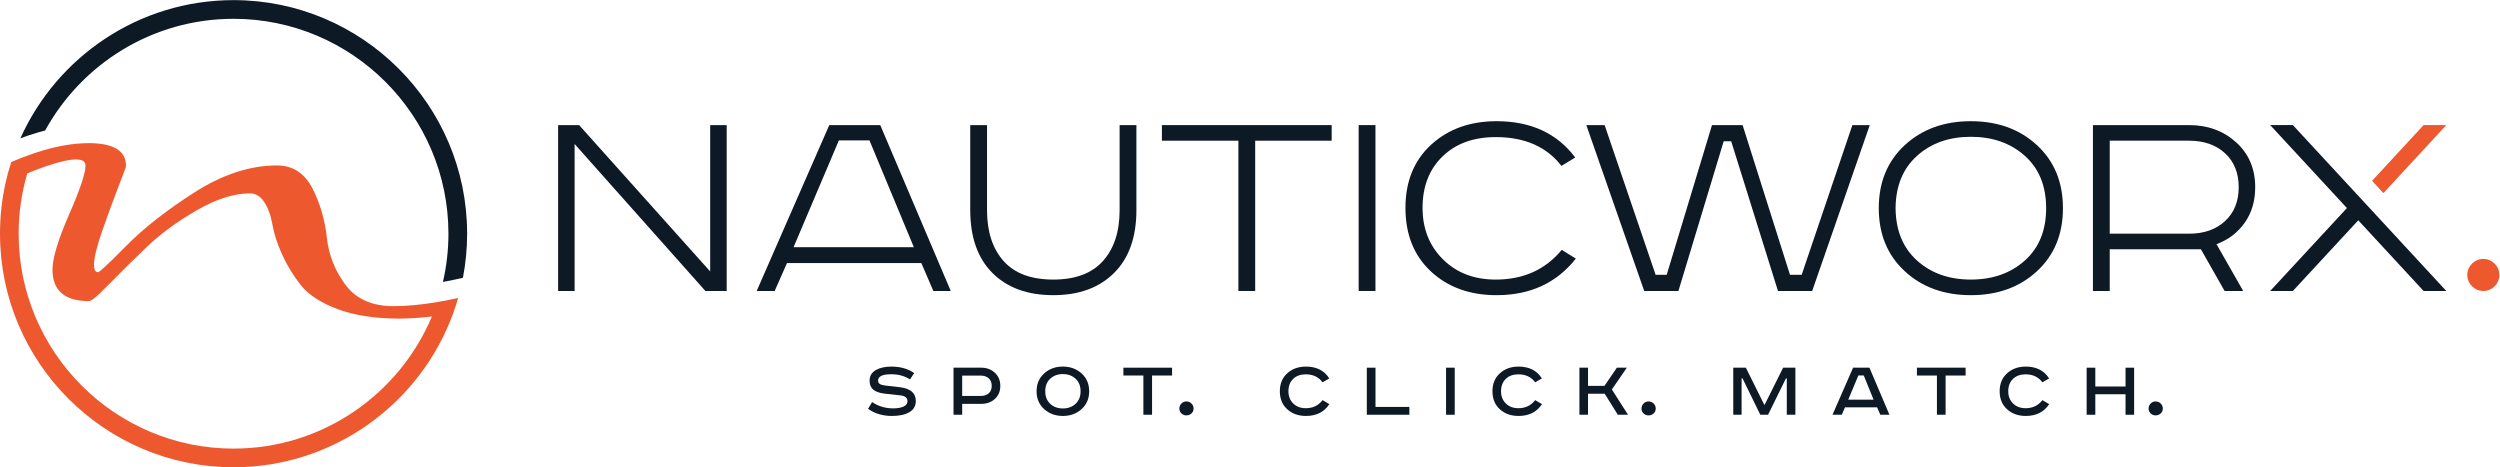 <?xml version="1.0" encoding="UTF-8" standalone="no"?>
<svg
   xmlns:dc="http://purl.org/dc/elements/1.1/"
   xmlns:cc="http://creativecommons.org/ns#"
   xmlns:rdf="http://www.w3.org/1999/02/22-rdf-syntax-ns#"
   xmlns:svg="http://www.w3.org/2000/svg"
   xmlns="http://www.w3.org/2000/svg"
   viewBox="0 0 1178.533 220.267"
   height="220.267"
   width="1178.533"
   xml:space="preserve"
   id="svg2"
   version="1.1"><defs
     id="defs6" /><g
     transform="matrix(1.333,0,0,-1.333,0,220.267)"
     id="g10"><g
       transform="scale(0.1)"
       id="g12"><path
         id="path14"
         style="fill:#ee582f;fill-opacity:1;fill-rule:nonzero;stroke:none"
         d="m 825.895,65.941 c -418.993,0 -759.957,341.129 -759.957,759.957 0,73.997 10.637,145.575 30.469,213.122 20.797,9.19 43.528,17.73 67.547,25.96 45.785,15.63 81.09,23.54 105.434,23.54 29.019,0 32.886,-12.1 32.886,-22.74 0,-26.11 -19.343,-83.667 -57.71,-171.366 -39.661,-91.246 -59.008,-155.25 -59.008,-195.715 0,-73.668 43.207,-111.07 128.488,-111.07 6.934,0 18.379,4.672 74.48,62.551 38.692,39.656 82.864,83.504 131.872,130.093 48.527,46.27 108.015,89.797 176.851,129.293 68.031,39.176 130.906,59.004 186.363,59.004 19.989,0 36.434,-9.672 49.813,-29.179 14.027,-20.633 24.023,-47.235 29.504,-78.993 5.804,-33.535 17.57,-70.128 34.82,-108.496 17.574,-38.207 39.824,-74.64 66.264,-108.011 27.08,-34.18 71.09,-62.711 130.74,-84.961 59,-21.93 132.03,-33.211 217.15,-33.211 35.79,0 74,2.582 115.43,7.422 C 1412.39,259.07 1141.23,65.941 825.895,65.941 Z M 1546.36,584.078 c -57.07,-9.508 -108.82,-14.348 -155.09,-14.348 -74.64,0 -131.23,24.989 -168.31,74 -37.88,49.973 -60.29,106.239 -66.9,167.497 -6.93,63.519 -24.02,122.039 -50.78,174.433 -27.73,54.17 -69.97,81.73 -125.749,81.73 -94.957,0 -193.457,-32.24 -292.441,-95.757 -98.5,-62.871 -179.75,-126.871 -241.82,-189.746 -77.543,-79.157 -94.633,-90.922 -97.047,-92.051 -5.16,0 -15.801,0 -15.801,26.113 0,24.024 9.836,64.324 28.855,119.141 19.188,55.617 38.371,107.527 56.426,154.117 27.891,71.903 27.891,74.153 27.891,76.573 0,53.36 -44.172,80.45 -131.551,80.45 -57.555,0 -122.039,-11.77 -192.488,-35.47 -26.438,-8.71 -53.684,-19.18 -81.735,-31.28 C 31.598,1054.5 24.668,1028.7 18.863,1002.59 6.609,945.68 0,886.516 0,825.898 0,370.469 370.469,0 825.895,0 c 356.925,0 661.615,227.48 776.885,544.738 6.45,17.742 12.25,35.793 17.57,53.852 -25.63,-5.641 -50.3,-10.32 -73.99,-14.512" /><path
         id="path16"
         style="fill:#0d1925;fill-opacity:1;fill-rule:nonzero;stroke:none"
         d="m 100.539,1173.44 c 20.106,6.73 39.824,12.55 59.168,17.55 129.16,235.19 379.309,394.92 666.258,394.92 418.965,0 759.945,-340.82 759.945,-759.953 0,-58.59 -6.82,-115.691 -19.47,-170.586 13.27,2.578 26.65,4.953 39.68,7.813 l 31.01,6.804 c 9.68,50.555 14.87,102.637 14.87,155.969 0,455.473 -370.56,826.033 -826.035,826.033 -335.399,0 -624.629,-200.99 -753.863,-488.71 9.547,3.49 19.164,7.09 28.437,10.16" /><path
         id="path18"
         style="fill:#ee582f;fill-opacity:1;fill-rule:nonzero;stroke:none"
         d="m 8838.96,680.086 c 0,-31.305 -25.38,-56.688 -56.69,-56.688 -31.31,0 -56.69,25.383 -56.69,56.688 0,31.309 25.38,56.687 56.69,56.687 31.31,0 56.69,-25.378 56.69,-56.687" /><path
         id="path20"
         style="fill:#ee582f;fill-opacity:1;fill-rule:nonzero;stroke:none"
         d="m 8392.64,1008.73 36.23,-39.308 222.41,240.628 h -80.25 l -182.28,-197.12 3.89,-4.2" /><path
         id="path22"
         style="fill:#0d1925;fill-opacity:1;fill-rule:nonzero;stroke:none"
         d="m 1973.78,1209.99 h 74.25 l 463.54,-517.642 v 517.642 h 58.35 V 623.398 h -75.31 l -462.5,519.782 V 623.398 h -58.33 v 586.592" /><path
         id="path24"
         style="fill:#0d1925;fill-opacity:1;fill-rule:nonzero;stroke:none"
         d="M 2966.64,1155.89 2806.46,778.266 h 425.36 l -156.98,377.624 z m -33.95,54.1 h 180.33 L 3362.3,623.398 h -61.53 l -42.43,98.649 h -475.22 l -43.5,-98.649 h -63.63 l 256.7,586.592" /><path
         id="path26"
         style="fill:#0d1925;fill-opacity:1;fill-rule:nonzero;stroke:none"
         d="m 3431.24,1209.99 h 59.41 V 908.746 c 0,-75.687 19.44,-135.426 58.33,-179.266 38.88,-43.867 97.6,-65.765 176.09,-65.765 77.78,0 136.31,21.898 175.56,65.765 39.25,43.84 58.87,103.579 58.87,179.266 v 301.244 h 59.4 V 909.809 c 0,-96.188 -26.36,-170.438 -79.02,-222.762 -52.69,-52.348 -124.29,-78.496 -214.81,-78.496 -91.22,0 -163.01,26.148 -215.34,78.496 -52.33,52.324 -78.49,126.574 -78.49,222.762 v 300.181" /><path
         id="path28"
         style="fill:#0d1925;fill-opacity:1;fill-rule:nonzero;stroke:none"
         d="m 4109.05,1209.99 h 600.39 v -55.15 H 4438.95 V 623.398 h -59.4 v 531.442 h -270.5 v 55.15" /><path
         id="path30"
         style="fill:#0d1925;fill-opacity:1;fill-rule:nonzero;stroke:none"
         d="m 4804.91,1209.99 h 59.4 V 623.398 h -59.4 v 586.592" /><path
         id="path32"
         style="fill:#0d1925;fill-opacity:1;fill-rule:nonzero;stroke:none"
         d="m 5570.77,1095.44 -48.8,-29.7 c -52.34,67.89 -129.77,101.83 -232.3,101.83 -78.5,0 -141.27,-22.81 -188.29,-68.43 -47.04,-45.6 -70.54,-106.253 -70.54,-181.91 0,-73.554 24.03,-134.183 72.13,-181.917 48.08,-47.735 110.32,-71.598 186.7,-71.598 97.59,0 175.37,35 233.37,105.015 l 49.85,-30.765 C 5505,651.68 5411.65,608.551 5292.85,608.551 c -94.78,0 -172.21,27.918 -232.31,83.797 -60.11,55.863 -90.16,130.82 -90.16,224.882 0,93.35 30.23,167.76 90.69,223.29 60.47,55.51 137.73,83.27 231.78,83.27 120.92,0 213.56,-42.8 277.92,-128.35" /><path
         id="path34"
         style="fill:#0d1925;fill-opacity:1;fill-rule:nonzero;stroke:none"
         d="m 5610.01,1209.99 h 64.71 l 180.32,-529.31 h 39.25 l 160.18,529.31 h 108.2 l 167.59,-529.31 h 41.37 l 179.28,529.31 h 61.52 L 6408.76,623.398 h -120.93 l -165.48,529.332 h -26.52 L 5935.67,623.398 h -120.93 l -204.73,586.592" /><path
         id="path36"
         style="fill:#0d1925;fill-opacity:1;fill-rule:nonzero;stroke:none"
         d="m 6703.65,916.164 c 0.69,-78.484 25.99,-140.195 75.86,-185.101 49.83,-44.918 113.31,-67.348 190.38,-67.348 77.08,0 140.74,22.43 190.96,67.348 50.2,44.906 75.31,106.617 75.31,185.101 0,78.496 -25.11,140.196 -75.31,185.116 -50.22,44.89 -113.88,67.35 -190.96,67.35 -77.07,0 -140.55,-22.46 -190.38,-67.35 -49.87,-44.92 -75.17,-106.62 -75.86,-185.116 z m 500.16,222.766 c 61.14,-56.59 91.75,-130.84 91.75,-222.766 0,-91.93 -30.61,-166.191 -91.75,-222.75 -61.18,-56.586 -139.16,-84.863 -233.92,-84.863 -94.75,0 -172.73,28.277 -233.88,84.863 -61.18,56.559 -91.76,130.82 -91.76,222.75 0,91.926 30.58,166.176 91.76,222.766 61.15,56.57 139.13,84.86 233.88,84.86 94.76,0 172.74,-28.29 233.92,-84.86" /><path
         id="path38"
         style="fill:#0d1925;fill-opacity:1;fill-rule:nonzero;stroke:none"
         d="M 7461.02,1154.84 V 825.996 h 281.1 c 52.32,0 94.58,14.863 126.77,44.567 32.17,29.699 48.26,69.644 48.26,119.863 0,50.204 -16.09,90.164 -48.26,119.864 -32.19,29.7 -74.45,44.55 -126.77,44.55 z m -59.4,55.15 h 340.5 c 65.77,0 121.1,-20.33 166.02,-60.98 44.9,-40.67 67.35,-93.53 67.35,-158.584 0,-48.797 -12.38,-90.699 -37.12,-125.699 -24.77,-35.012 -57.99,-60.301 -99.72,-75.848 l 94.42,-165.481 h -65.77 l -83.81,147.45 h -322.47 v -147.45 h -59.4 v 586.592" /><path
         id="path40"
         style="fill:#0d1925;fill-opacity:1;fill-rule:nonzero;stroke:none"
         d="m 8651.28,623.41 h -80.25 L 8339.96,873.289 8108.71,623.41 h -80.25 l 271.38,293.227 -271.38,293.413 h 80.25 l 542.57,-586.64" /><path
         id="path42"
         style="fill:#0d1925;fill-opacity:1;fill-rule:nonzero;stroke:none"
         d="m 3232.99,333.129 -14.74,-22.57 c -18.85,12.242 -41.06,18.339 -66.53,18.339 -30.88,0 -46.36,-7.429 -46.36,-22.238 0,-5.84 2.21,-10 6.62,-12.5 4.41,-2.531 10.95,-4.262 19.59,-5.289 l 51.76,-5.992 c 36.91,-4.641 55.4,-20.77 55.4,-48.488 0,-17.641 -7.57,-30.879 -22.76,-39.7 -15.14,-8.859 -35.76,-13.269 -61.83,-13.269 -32.71,0 -60.8,8.449 -84.29,25.289 l 14.45,23.777 c 22.09,-14.847 46.87,-22.269 74.37,-22.269 15.43,0 27.71,2.172 36.87,6.472 9.11,4.297 13.67,10.688 13.67,19.11 0,11.84 -8.64,18.679 -25.88,20.48 l -54.77,6.028 c -17.46,1.98 -30.7,6.613 -39.74,13.82 -9.04,7.242 -13.53,17.973 -13.53,32.203 0,16.277 7.17,28.598 21.51,37.02 14.33,8.449 32.64,12.636 54.92,12.636 32.53,0 59.62,-7.609 81.27,-22.859" /><path
         id="path44"
         style="fill:#0d1925;fill-opacity:1;fill-rule:nonzero;stroke:none"
         d="m 3372.06,352.102 h 97.82 c 19.44,0 35.62,-5.993 48.45,-17.903 12.86,-11.949 19.26,-27.461 19.26,-46.5 0,-19.078 -6.4,-34.449 -19.26,-46.058 -12.83,-11.661 -29.01,-17.469 -48.45,-17.469 h -67.13 v -38.524 h -30.69 z m 30.69,-27.973 v -71.938 h 65.91 c 11.66,0 20.99,3.161 28.02,9.438 7.02,6.332 10.51,15 10.51,26.07 0,11.211 -3.49,20.102 -10.51,26.61 -7.03,6.543 -16.36,9.82 -28.02,9.82 h -65.91" /><path
         id="path46"
         style="fill:#0d1925;fill-opacity:1;fill-rule:nonzero;stroke:none"
         d="m 3825.04,331.781 c 17.87,-16.172 26.8,-37.16 26.8,-63.082 0,-25.879 -8.93,-46.898 -26.8,-63.039 -17.86,-16.14 -39.92,-24.23 -66.2,-24.23 -26.32,0 -48.38,8.09 -66.24,24.23 -17.87,16.141 -26.77,37.16 -26.77,63.039 0,25.922 8.9,46.91 26.77,63.082 17.86,16.141 39.92,24.231 66.24,24.231 26.28,0 48.34,-8.09 66.2,-24.231 m -110.9,-18.672 c -11.77,-10.918 -17.61,-25.73 -17.61,-44.41 0,-18.64 5.84,-33.449 17.61,-44.371 11.72,-10.949 26.61,-16.387 44.7,-16.387 18.05,0 33.01,5.438 44.85,16.387 11.83,10.922 17.75,25.731 17.75,44.371 0,18.68 -5.92,33.492 -17.75,44.41 -11.84,10.95 -26.8,16.391 -44.85,16.391 -18.09,0 -32.98,-5.441 -44.7,-16.391" /><path
         id="path48"
         style="fill:#0d1925;fill-opacity:1;fill-rule:nonzero;stroke:none"
         d="m 3972.84,352.102 h 172.19 v -27.68 h -70.77 V 185.648 h -30.69 v 138.774 h -70.73 v 27.68" /><path
         id="path50"
         style="fill:#0d1925;fill-opacity:1;fill-rule:nonzero;stroke:none"
         d="m 4178.06,225.352 c -4.85,-4.973 -7.28,-10.883 -7.28,-17.762 0,-6.871 2.43,-12.641 7.28,-17.238 4.85,-4.633 10.7,-6.954 17.57,-6.954 7.13,0 13.13,2.321 18.09,6.954 4.96,4.597 7.42,10.367 7.42,17.238 0,6.879 -2.46,12.789 -7.42,17.762 -4.96,4.957 -10.96,7.418 -18.09,7.418 -6.87,0 -12.72,-2.461 -17.57,-7.418" /><path
         id="path52"
         style="fill:#0d1925;fill-opacity:1;fill-rule:nonzero;stroke:none"
         d="m 6129.63,352.102 h 44.55 l 65.03,-130.942 h 1.51 L 6306,352.102 h 43.34 V 185.648 h -30.4 V 314.16 h -2.98 l -63.22,-128.512 h -27.39 l -62.93,128.512 h -3.27 V 185.648 h -29.52 v 166.454" /><path
         id="path54"
         style="fill:#0d1925;fill-opacity:1;fill-rule:nonzero;stroke:none"
         d="m 6553.44,352.102 h 57.78 l 70.73,-166.454 h -32.2 l -11.43,26.172 h -113.48 l -11.44,-26.172 h -32.82 z m 18.63,-27.391 -35.8,-85.789 h 89.69 l -34.92,85.789 h -18.97" /><path
         id="path56"
         style="fill:#0d1925;fill-opacity:1;fill-rule:nonzero;stroke:none"
         d="m 6779.17,352.102 h 172.19 v -27.68 h -70.77 V 185.648 h -30.69 v 138.774 h -70.73 v 27.68" /><path
         id="path58"
         style="fill:#0d1925;fill-opacity:1;fill-rule:nonzero;stroke:none"
         d="m 7246.63,314.172 -23.79,-13.863 c -13.86,18.863 -33.6,28.3 -59.29,28.3 -18.68,0 -33.56,-5.398 -44.7,-16.238 -11.14,-10.851 -16.69,-25.41 -16.69,-43.641 0,-17.679 5.66,-32.05 16.98,-43.191 11.36,-11.141 26.14,-16.73 44.41,-16.73 25.07,0 44.85,9.562 59.29,28.601 l 24.08,-14.148 c -18.27,-27.903 -45.84,-41.832 -82.78,-41.832 -26.88,0 -49,7.941 -66.36,23.781 -17.35,15.84 -26.02,37.019 -26.02,63.519 0,26.469 8.71,47.641 26.17,63.489 17.46,15.883 39.52,23.781 66.21,23.781 37.34,0 64.8,-13.93 82.49,-41.828" /><path
         id="path60"
         style="fill:#0d1925;fill-opacity:1;fill-rule:nonzero;stroke:none"
         d="m 7379.35,352.102 h 30.7 v -66.543 h 106.86 v 66.543 h 30.4 V 185.648 h -30.4 v 72.532 h -106.86 v -72.532 h -30.7 v 166.454" /><path
         id="path62"
         style="fill:#0d1925;fill-opacity:1;fill-rule:nonzero;stroke:none"
         d="m 7605.72,225.352 c -4.85,-4.973 -7.28,-10.883 -7.28,-17.762 0,-6.871 2.43,-12.641 7.28,-17.238 4.85,-4.633 10.7,-6.954 17.57,-6.954 7.13,0 13.13,2.321 18.09,6.954 4.96,4.597 7.42,10.367 7.42,17.238 0,6.879 -2.46,12.789 -7.42,17.762 -4.96,4.957 -10.96,7.418 -18.09,7.418 -6.87,0 -12.72,-2.461 -17.57,-7.418" /><path
         id="path64"
         style="fill:#0d1925;fill-opacity:1;fill-rule:nonzero;stroke:none"
         d="m 4701,314.172 -23.79,-13.863 c -13.85,18.863 -33.59,28.3 -59.29,28.3 -18.67,0 -33.56,-5.398 -44.7,-16.238 -11.14,-10.851 -16.69,-25.41 -16.69,-43.641 0,-17.679 5.66,-32.05 16.98,-43.191 11.36,-11.141 26.14,-16.73 44.41,-16.73 25.07,0 44.85,9.562 59.29,28.601 l 24.08,-14.148 c -18.27,-27.903 -45.84,-41.832 -82.78,-41.832 -26.87,0 -49,7.941 -66.35,23.781 -17.35,15.84 -26.03,37.019 -26.03,63.519 0,26.469 8.71,47.641 26.17,63.489 17.46,15.883 39.52,23.781 66.21,23.781 37.35,0 64.81,-13.93 82.49,-41.828" /><path
         id="path66"
         style="fill:#0d1925;fill-opacity:1;fill-rule:nonzero;stroke:none"
         d="m 4833.73,352.102 h 30.69 v -138.77 h 119.8 v -27.684 h -150.49 v 166.454" /><path
         id="path68"
         style="fill:#0d1925;fill-opacity:1;fill-rule:nonzero;stroke:none"
         d="m 5113.94,185.641 h 30.69 v 166.488 h -30.69 V 185.641" /><path
         id="path70"
         style="fill:#0d1925;fill-opacity:1;fill-rule:nonzero;stroke:none"
         d="m 5452.89,314.172 -23.79,-13.863 c -13.86,18.863 -33.6,28.3 -59.29,28.3 -18.68,0 -33.56,-5.398 -44.7,-16.238 -11.14,-10.851 -16.69,-25.41 -16.69,-43.641 0,-17.679 5.66,-32.05 16.98,-43.191 11.33,-11.141 26.14,-16.73 44.41,-16.73 25.07,0 44.85,9.562 59.29,28.601 l 24.08,-14.148 c -18.27,-27.903 -45.84,-41.832 -82.78,-41.832 -26.87,0 -49,7.941 -66.35,23.781 -17.36,15.84 -26.03,37.019 -26.03,63.519 0,26.469 8.71,47.641 26.17,63.489 17.46,15.883 39.52,23.781 66.21,23.781 37.35,0 64.81,-13.93 82.49,-41.828" /><path
         id="path72"
         style="fill:#0d1925;fill-opacity:1;fill-rule:nonzero;stroke:none"
         d="m 5585.61,352.102 h 30.4 v -64.403 h 58.09 l 43.96,64.403 h 35.22 l -52.98,-77.051 57.17,-89.403 h -36.1 l -46.36,74.332 h -59 v -74.332 h -30.4 v 166.454" /><path
         id="path74"
         style="fill:#0d1925;fill-opacity:1;fill-rule:nonzero;stroke:none"
         d="m 5812.4,225.352 c -4.85,-4.973 -7.28,-10.883 -7.28,-17.762 0,-6.871 2.43,-12.641 7.28,-17.238 4.85,-4.633 10.7,-6.954 17.57,-6.954 7.13,0 13.13,2.321 18.09,6.954 4.96,4.597 7.42,10.367 7.42,17.238 0,6.879 -2.46,12.789 -7.42,17.762 -4.96,4.957 -10.96,7.418 -18.09,7.418 -6.87,0 -12.72,-2.461 -17.57,-7.418" /></g></g></svg>